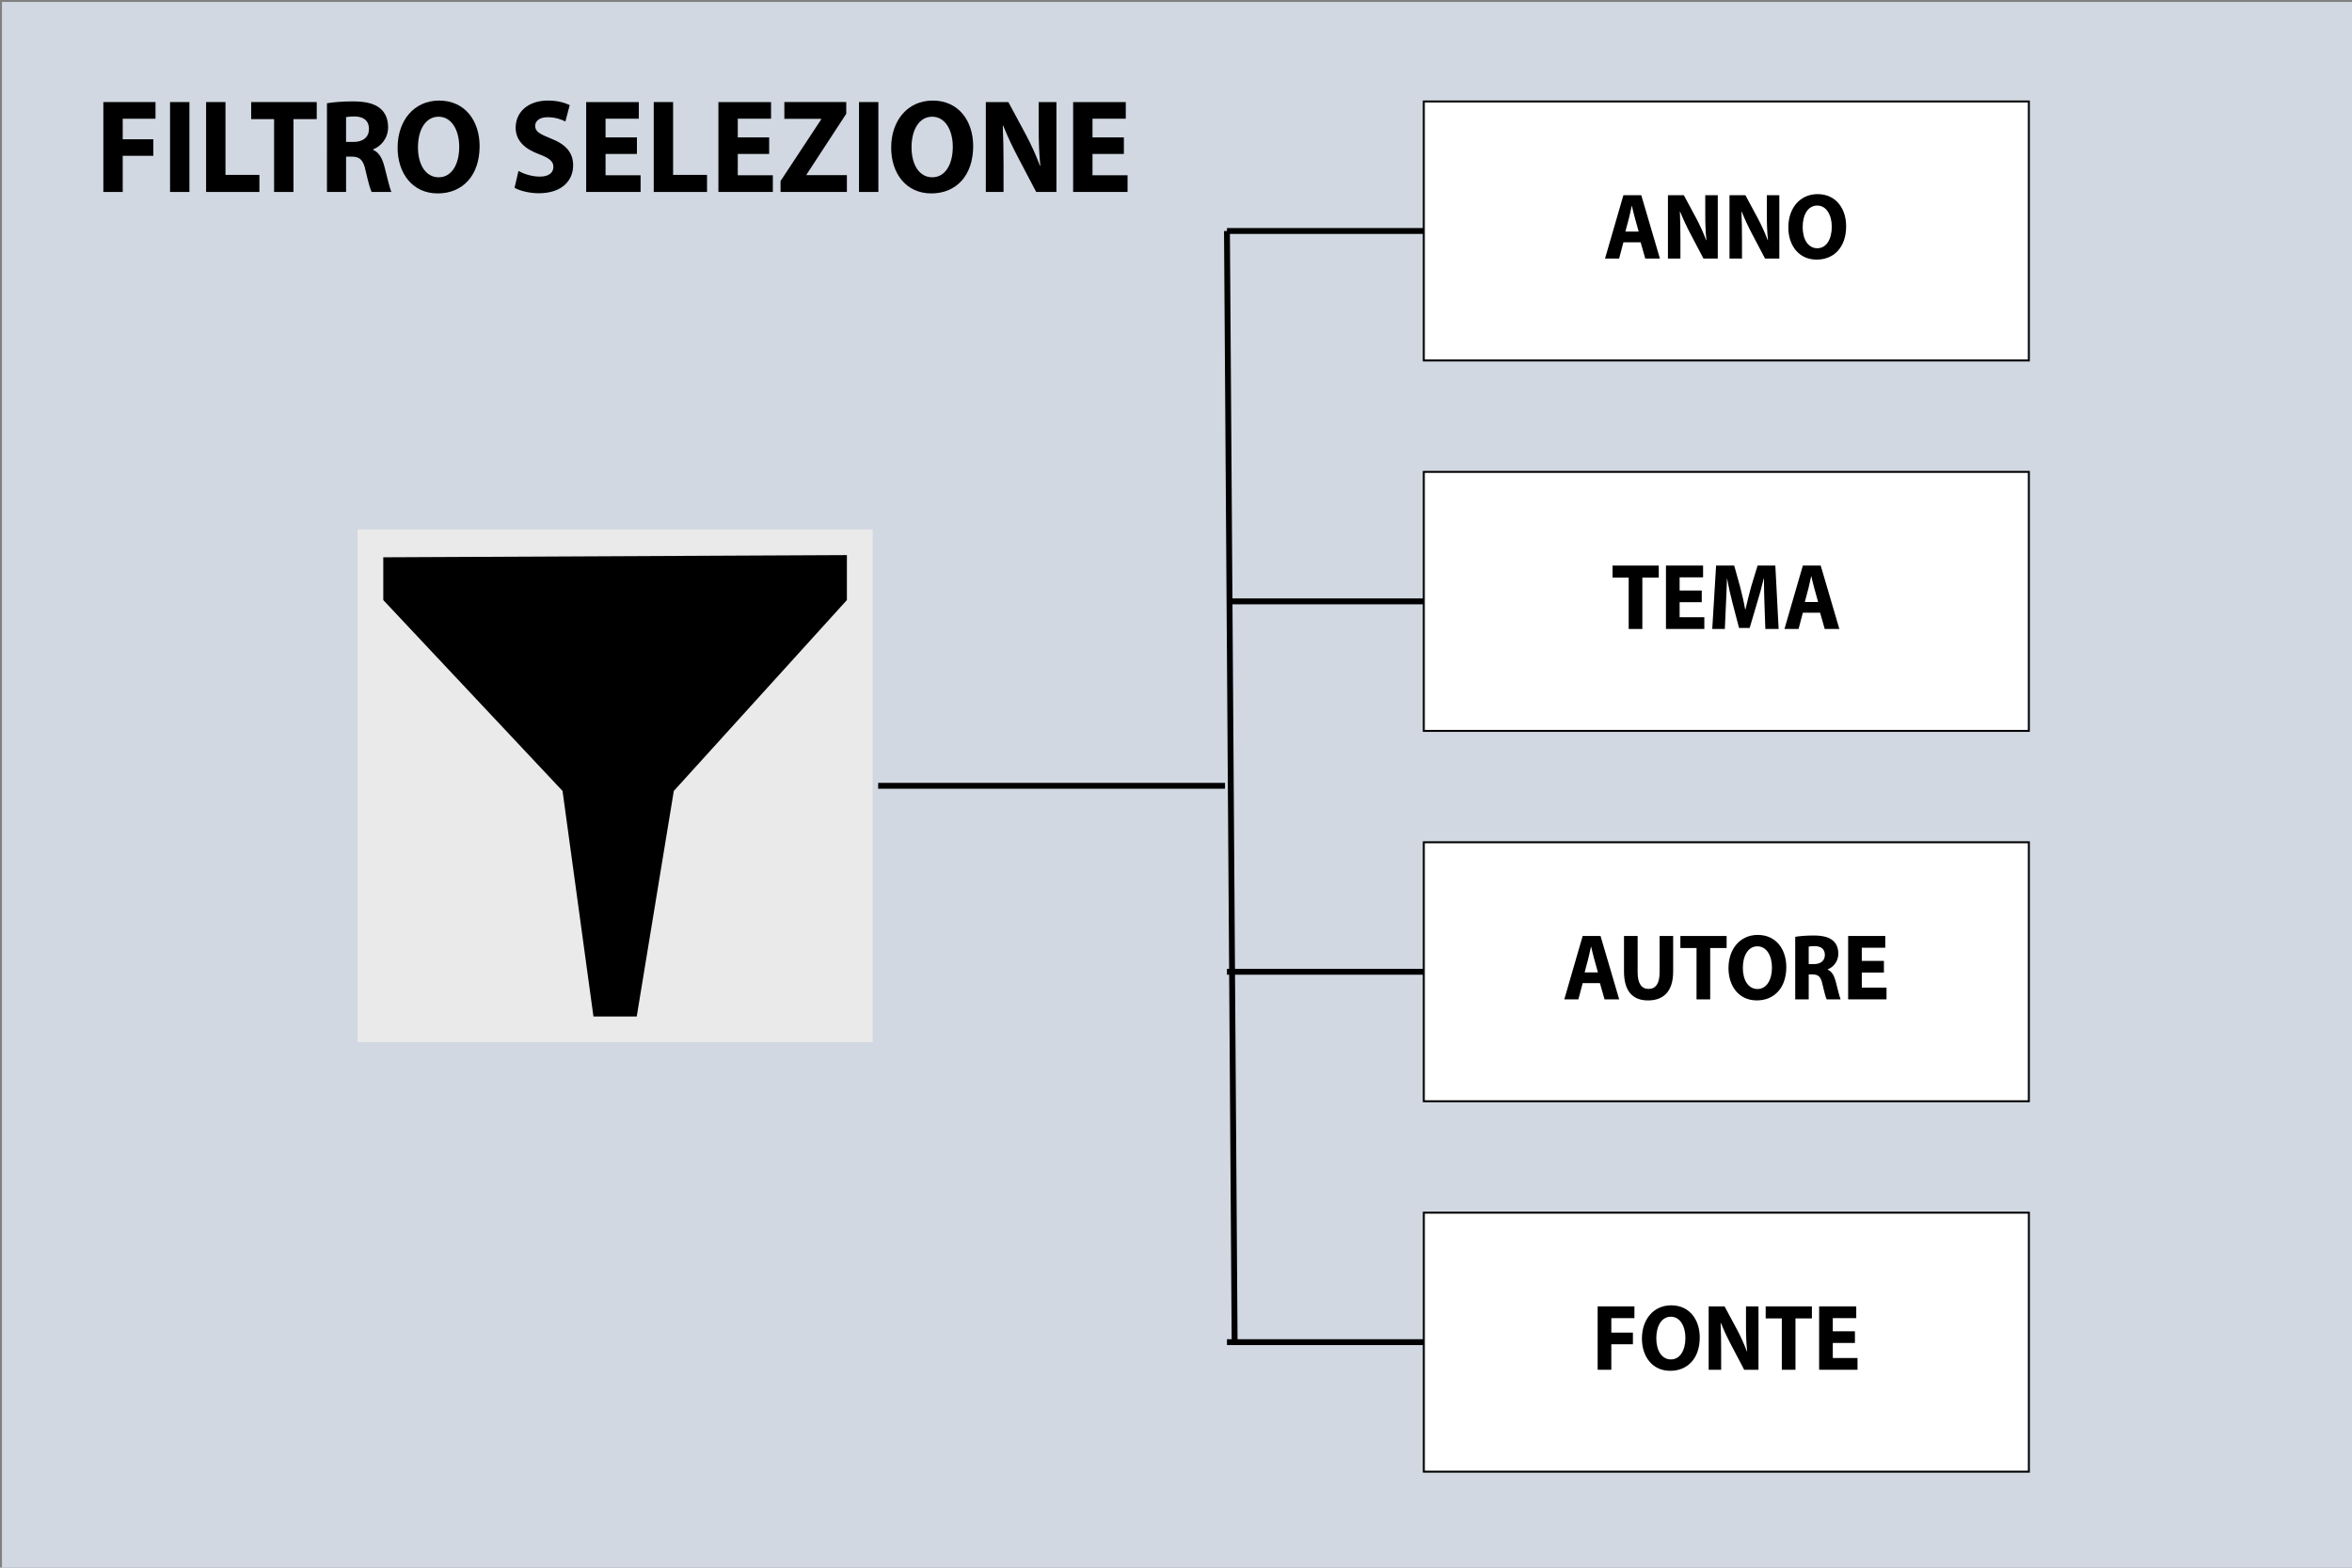 <?xml version="1.0" encoding="utf-8"?>
<!-- Generator: Adobe Illustrator 23.0.3, SVG Export Plug-In . SVG Version: 6.00 Build 0)  -->
<svg version="1.1" id="Livello_1" xmlns="http://www.w3.org/2000/svg" xmlns:xlink="http://www.w3.org/1999/xlink" x="0px" y="0px"
	 viewBox="0 0 1200 800" style="enable-background:new 0 0 1200 800;" xml:space="preserve">
<rect x="0" y="0" width="1200" height="800" fill="#808080" stroke="none"/>
<style type="text/css">
	.Ombra_x0020_esterna{fill:none;}
	.Angoli_x0020_arrotondati_x0020_2_x0020_pt{fill:#FFFFFF;stroke:#000000;stroke-miterlimit:10;}
	.Riflessione_x0020_X_x0020_dinamica{fill:none;}
	.Smusso_x0020_morbido{fill:url(#SVGID_1_);}
	.Crepuscolo{fill:#FFFFFF;}
	.Fogliame_GS{fill:#FFDD00;}
	.Pompadour_GS{fill-rule:evenodd;clip-rule:evenodd;fill:#53AEDD;}
	.st0{fill:#D1D8E2;}
	.st1{fill:#EBEAEA;}
	.st2{fill:#FFFFFF;stroke:#000000;stroke-miterlimit:10;}
	.st3{fill:none;stroke:#000000;stroke-width:3;stroke-miterlimit:10;}
</style>
<linearGradient id="SVGID_1_" gradientUnits="userSpaceOnUse" x1="0" y1="0" x2="0.707" y2="0.707">
	<stop  offset="0" style="stop-color:#E7E6E9"/>
	<stop  offset="0.174" style="stop-color:#E2E2E4"/>
	<stop  offset="0.352" style="stop-color:#D5D4D6"/>
	<stop  offset="0.532" style="stop-color:#C0BFBF"/>
	<stop  offset="0.714" style="stop-color:#A3A2A1"/>
	<stop  offset="0.895" style="stop-color:#7F817E"/>
	<stop  offset="1" style="stop-color:#686C69"/>
</linearGradient>
<rect x="1" y="1" class="st0" width="1200" height="800"/>
<rect x="182.41" y="270.18" class="st1" width="262.82" height="261.63"/>
<g>
	<path d="M52.73,52.08h26.61v8.51H62.61v10.48h15.63v8.44H62.61v18.45h-9.88V52.08z"/>
	<path d="M96.64,52.08v45.88h-9.88V52.08H96.64z"/>
	<path d="M105.16,52.08h9.88v37.17h17.31v8.71h-27.19V52.08z"/>
	<path d="M139.84,60.79h-11.69v-8.71h33.45v8.71h-11.88v37.17h-9.88V60.79z"/>
	<path d="M166.82,52.69c3.16-0.54,7.88-0.95,13.11-0.95c6.46,0,10.98,1.02,14.08,3.61c2.58,2.18,4,5.38,4,9.6
		c0,5.85-3.94,9.87-7.68,11.3v0.2c3.04,1.29,4.71,4.36,5.81,8.58c1.36,5.17,2.71,11.16,3.55,12.93h-10.07
		c-0.71-1.29-1.74-5.04-3.04-10.69c-1.16-5.72-3.04-7.28-7.04-7.35h-2.97v18.04h-9.75V52.69z M176.57,72.43h3.87
		c4.91,0,7.81-2.59,7.81-6.6c0-4.22-2.71-6.33-7.23-6.4c-2.39,0-3.75,0.2-4.46,0.34V72.43z"/>
	<path d="M244.7,74.54c0,15.04-8.65,24.16-21.37,24.16c-12.92,0-20.47-10.28-20.47-23.35c0-13.75,8.33-24.03,21.18-24.03
		C237.4,51.33,244.7,61.88,244.7,74.54z M213.25,75.15c0,8.99,4,15.32,10.59,15.32c6.65,0,10.46-6.67,10.46-15.59
		c0-8.24-3.75-15.32-10.53-15.32C217.12,59.56,213.25,66.24,213.25,75.15z"/>
	<path d="M264.52,87.27c2.65,1.43,6.72,2.86,10.91,2.86c4.52,0,6.91-1.97,6.91-4.97c0-2.86-2.07-4.49-7.3-6.47
		c-7.23-2.65-11.95-6.88-11.95-13.55c0-7.83,6.2-13.82,16.47-13.82c4.91,0,8.52,1.09,11.11,2.31l-2.2,8.37
		c-1.74-0.88-4.84-2.18-9.1-2.18c-4.26,0-6.33,2.04-6.33,4.42c0,2.93,2.45,4.22,8.07,6.47c7.68,3,11.3,7.22,11.3,13.68
		c0,7.69-5.62,14.23-17.56,14.23c-4.97,0-9.88-1.36-12.33-2.79L264.52,87.27z"/>
	<path d="M324.96,78.56h-16.01v10.89h17.89v8.51h-27.77V52.08h26.86v8.51h-16.98v9.53h16.01V78.56z"/>
	<path d="M333.54,52.08h9.88v37.17h17.31v8.71h-27.19V52.08z"/>
	<path d="M392.43,78.56h-16.01v10.89h17.89v8.51h-27.77V52.08h26.86v8.51h-16.98v9.53h16.01V78.56z"/>
	<path d="M398.24,92.37l20.73-31.45v-0.27h-18.79v-8.58h31.58v5.99l-20.28,31.04v0.27h20.6v8.58h-33.84V92.37z"/>
	<path d="M448.15,52.08v45.88h-9.88V52.08H448.15z"/>
	<path d="M496.52,74.54c0,15.04-8.65,24.16-21.37,24.16c-12.92,0-20.47-10.28-20.47-23.35c0-13.75,8.33-24.03,21.18-24.03
		C489.22,51.33,496.52,61.88,496.52,74.54z M465.07,75.15c0,8.99,4,15.32,10.59,15.32c6.65,0,10.46-6.67,10.46-15.59
		c0-8.24-3.75-15.32-10.53-15.32C468.94,59.56,465.07,66.24,465.07,75.15z"/>
	<path d="M502.97,97.96V52.08h11.49l9.04,16.81c2.58,4.83,5.17,10.55,7.1,15.72h0.19c-0.65-6.06-0.84-12.25-0.84-19.13V52.08H539
		v45.88h-10.33l-9.3-17.7c-2.58-4.9-5.42-10.82-7.56-16.2l-0.19,0.07c0.26,6.06,0.39,12.52,0.39,20.01v13.82H502.97z"/>
	<path d="M573.42,78.56H557.4v10.89h17.89v8.51h-27.77V52.08h26.86v8.51H557.4v9.53h16.01V78.56z"/>
</g>
<polygon points="195.55,284.39 195.55,306.21 287.01,403.63 302.78,518.73 324.86,518.73 343.78,403.63 432.09,306.21 
	432.09,283.27 "/>
<g>
	<rect x="726.43" y="51.78" class="st2" width="308.7" height="132.17"/>
	<g>
		<path d="M828.27,123.65l-2.19,8.3h-7.19l9.38-32.35h9.11l9.52,32.35h-7.47l-2.37-8.3H828.27z M836.06,118.18l-1.91-6.86
			c-0.55-1.92-1.09-4.32-1.55-6.24h-0.09c-0.46,1.92-0.91,4.37-1.41,6.24l-1.82,6.86H836.06z"/>
		<path d="M850.99,131.96V99.6h8.1l6.38,11.86c1.82,3.41,3.64,7.44,5.01,11.09h0.14c-0.46-4.27-0.59-8.64-0.59-13.49V99.6h6.38
			v32.35h-7.29l-6.56-12.48c-1.82-3.46-3.83-7.63-5.33-11.43l-0.14,0.05c0.18,4.27,0.27,8.83,0.27,14.11v9.74H850.99z"/>
		<path d="M882.4,131.96V99.6h8.1l6.38,11.86c1.82,3.41,3.64,7.44,5.01,11.09h0.14c-0.46-4.27-0.59-8.64-0.59-13.49V99.6h6.38v32.35
			h-7.29l-6.56-12.48c-1.82-3.46-3.83-7.63-5.33-11.43l-0.14,0.05c0.18,4.27,0.27,8.83,0.27,14.11v9.74H882.4z"/>
		<path d="M941.91,115.44c0,10.61-6.1,17.04-15.07,17.04c-9.11,0-14.43-7.25-14.43-16.47c0-9.7,5.87-16.95,14.93-16.95
			C936.76,99.07,941.91,106.51,941.91,115.44z M919.73,115.88c0,6.34,2.82,10.8,7.47,10.8c4.69,0,7.38-4.7,7.38-10.99
			c0-5.81-2.64-10.8-7.42-10.8C922.46,104.88,919.73,109.59,919.73,115.88z"/>
	</g>
</g>
<g>
	<rect x="726.43" y="240.8" class="st2" width="308.7" height="132.17"/>
	<g>
		<path d="M830.96,294.76h-8.24v-6.14h23.59v6.14h-8.38v26.21h-6.97V294.76z"/>
		<path d="M868.24,307.29h-11.29v7.68h12.61v6h-19.58v-32.35h18.94v6h-11.97v6.72h11.29V307.29z"/>
		<path d="M900.25,308.59c-0.14-3.89-0.27-8.59-0.27-13.3h-0.14c-0.96,4.13-2.23,8.74-3.42,12.53l-3.73,12.63h-5.42l-3.28-12.53
			c-1-3.79-2.05-8.4-2.78-12.63h-0.09c-0.18,4.37-0.32,9.36-0.55,13.39l-0.55,12.29h-6.42l1.96-32.35h9.24l3.01,10.8
			c0.96,3.74,1.91,7.78,2.59,11.57h0.14c0.87-3.74,1.91-8.02,2.91-11.62l3.28-10.75h9.06l1.68,32.35h-6.78L900.25,308.59z"/>
		<path d="M919.82,312.67l-2.19,8.3h-7.19l9.38-32.35h9.11l9.52,32.35h-7.47l-2.37-8.3H919.82z M927.61,307.19l-1.91-6.86
			c-0.55-1.92-1.09-4.32-1.55-6.24h-0.09c-0.46,1.92-0.91,4.37-1.41,6.24l-1.82,6.86H927.61z"/>
	</g>
</g>
<g>
	<rect x="726.43" y="429.81" class="st2" width="308.7" height="132.17"/>
	<g>
		<path d="M807.49,501.68l-2.19,8.3h-7.19l9.38-32.35h9.11l9.52,32.35h-7.47l-2.37-8.3H807.49z M815.27,496.21l-1.91-6.86
			c-0.55-1.92-1.09-4.32-1.55-6.24h-0.09c-0.46,1.92-0.91,4.37-1.41,6.24l-1.82,6.86H815.27z"/>
		<path d="M835.53,477.63v18.63c0,5.57,2,8.4,5.55,8.4c3.64,0,5.65-2.69,5.65-8.4v-18.63h6.92v18.15c0,9.99-4.78,14.74-12.79,14.74
			c-7.74,0-12.29-4.51-12.29-14.83v-18.05H835.53z"/>
		<path d="M865.58,483.78h-8.24v-6.14h23.59v6.14h-8.38v26.21h-6.97V483.78z"/>
		<path d="M911.38,493.47c0,10.61-6.1,17.04-15.07,17.04c-9.11,0-14.43-7.25-14.43-16.47c0-9.7,5.87-16.95,14.93-16.95
			C906.24,477.1,911.38,484.54,911.38,493.47z M889.21,493.9c0,6.34,2.82,10.8,7.47,10.8c4.69,0,7.38-4.7,7.38-10.99
			c0-5.81-2.64-10.8-7.42-10.8C891.94,482.91,889.21,487.62,889.21,493.9z"/>
		<path d="M915.93,478.06c2.23-0.38,5.55-0.67,9.24-0.67c4.55,0,7.74,0.72,9.93,2.54c1.82,1.54,2.82,3.79,2.82,6.77
			c0,4.13-2.78,6.96-5.42,7.97v0.14c2.14,0.91,3.32,3.07,4.1,6.05c0.96,3.65,1.91,7.87,2.5,9.12H932c-0.5-0.91-1.23-3.55-2.14-7.54
			c-0.82-4.03-2.14-5.14-4.96-5.18h-2.09v12.72h-6.88V478.06z M922.81,491.98h2.73c3.46,0,5.51-1.82,5.51-4.66
			c0-2.98-1.91-4.46-5.1-4.51c-1.68,0-2.64,0.14-3.14,0.24V491.98z"/>
		<path d="M961.19,496.3h-11.29v7.68h12.61v6h-19.58v-32.35h18.94v6h-11.98v6.72h11.29V496.3z"/>
	</g>
</g>
<g>
	<rect x="726.44" y="618.83" class="st2" width="308.7" height="132.17"/>
	<g>
		<path d="M815.13,666.65h18.76v6H822.1v7.39h11.02v5.95H822.1V699h-6.97V666.65z"/>
		<path d="M867.22,682.49c0,10.61-6.1,17.04-15.07,17.04c-9.11,0-14.43-7.25-14.43-16.47c0-9.7,5.87-16.95,14.93-16.95
			C862.08,666.12,867.22,673.56,867.22,682.49z M845.05,682.92c0,6.34,2.82,10.8,7.47,10.8c4.69,0,7.38-4.7,7.38-10.99
			c0-5.81-2.64-10.8-7.42-10.8C847.78,671.93,845.05,676.63,845.05,682.92z"/>
		<path d="M871.77,699v-32.35h8.1l6.38,11.86c1.82,3.41,3.64,7.44,5.01,11.09h0.14c-0.46-4.27-0.59-8.64-0.59-13.49v-9.46h6.38V699
			h-7.29l-6.56-12.48c-1.82-3.46-3.83-7.63-5.33-11.43l-0.14,0.05c0.18,4.27,0.27,8.83,0.27,14.11V699H871.77z"/>
		<path d="M909.1,672.79h-8.24v-6.14h23.58v6.14h-8.38V699h-6.97V672.79z"/>
		<path d="M946.39,685.32H935.1V693h12.61v6h-19.58v-32.35h18.94v6H935.1v6.72h11.29V685.32z"/>
	</g>
</g>
<line class="st3" x1="726.44" y1="117.87" x2="626" y2="117.87"/>
<line class="st3" x1="726.43" y1="306.88" x2="626" y2="306.88"/>
<line class="st3" x1="726.43" y1="495.9" x2="626" y2="495.9"/>
<line class="st3" x1="726.43" y1="684.91" x2="626" y2="684.91"/>
<line class="st3" x1="626" y1="117.87" x2="629.91" y2="684.91"/>
<line class="st3" x1="448.04" y1="401" x2="625" y2="401"/>
</svg>
